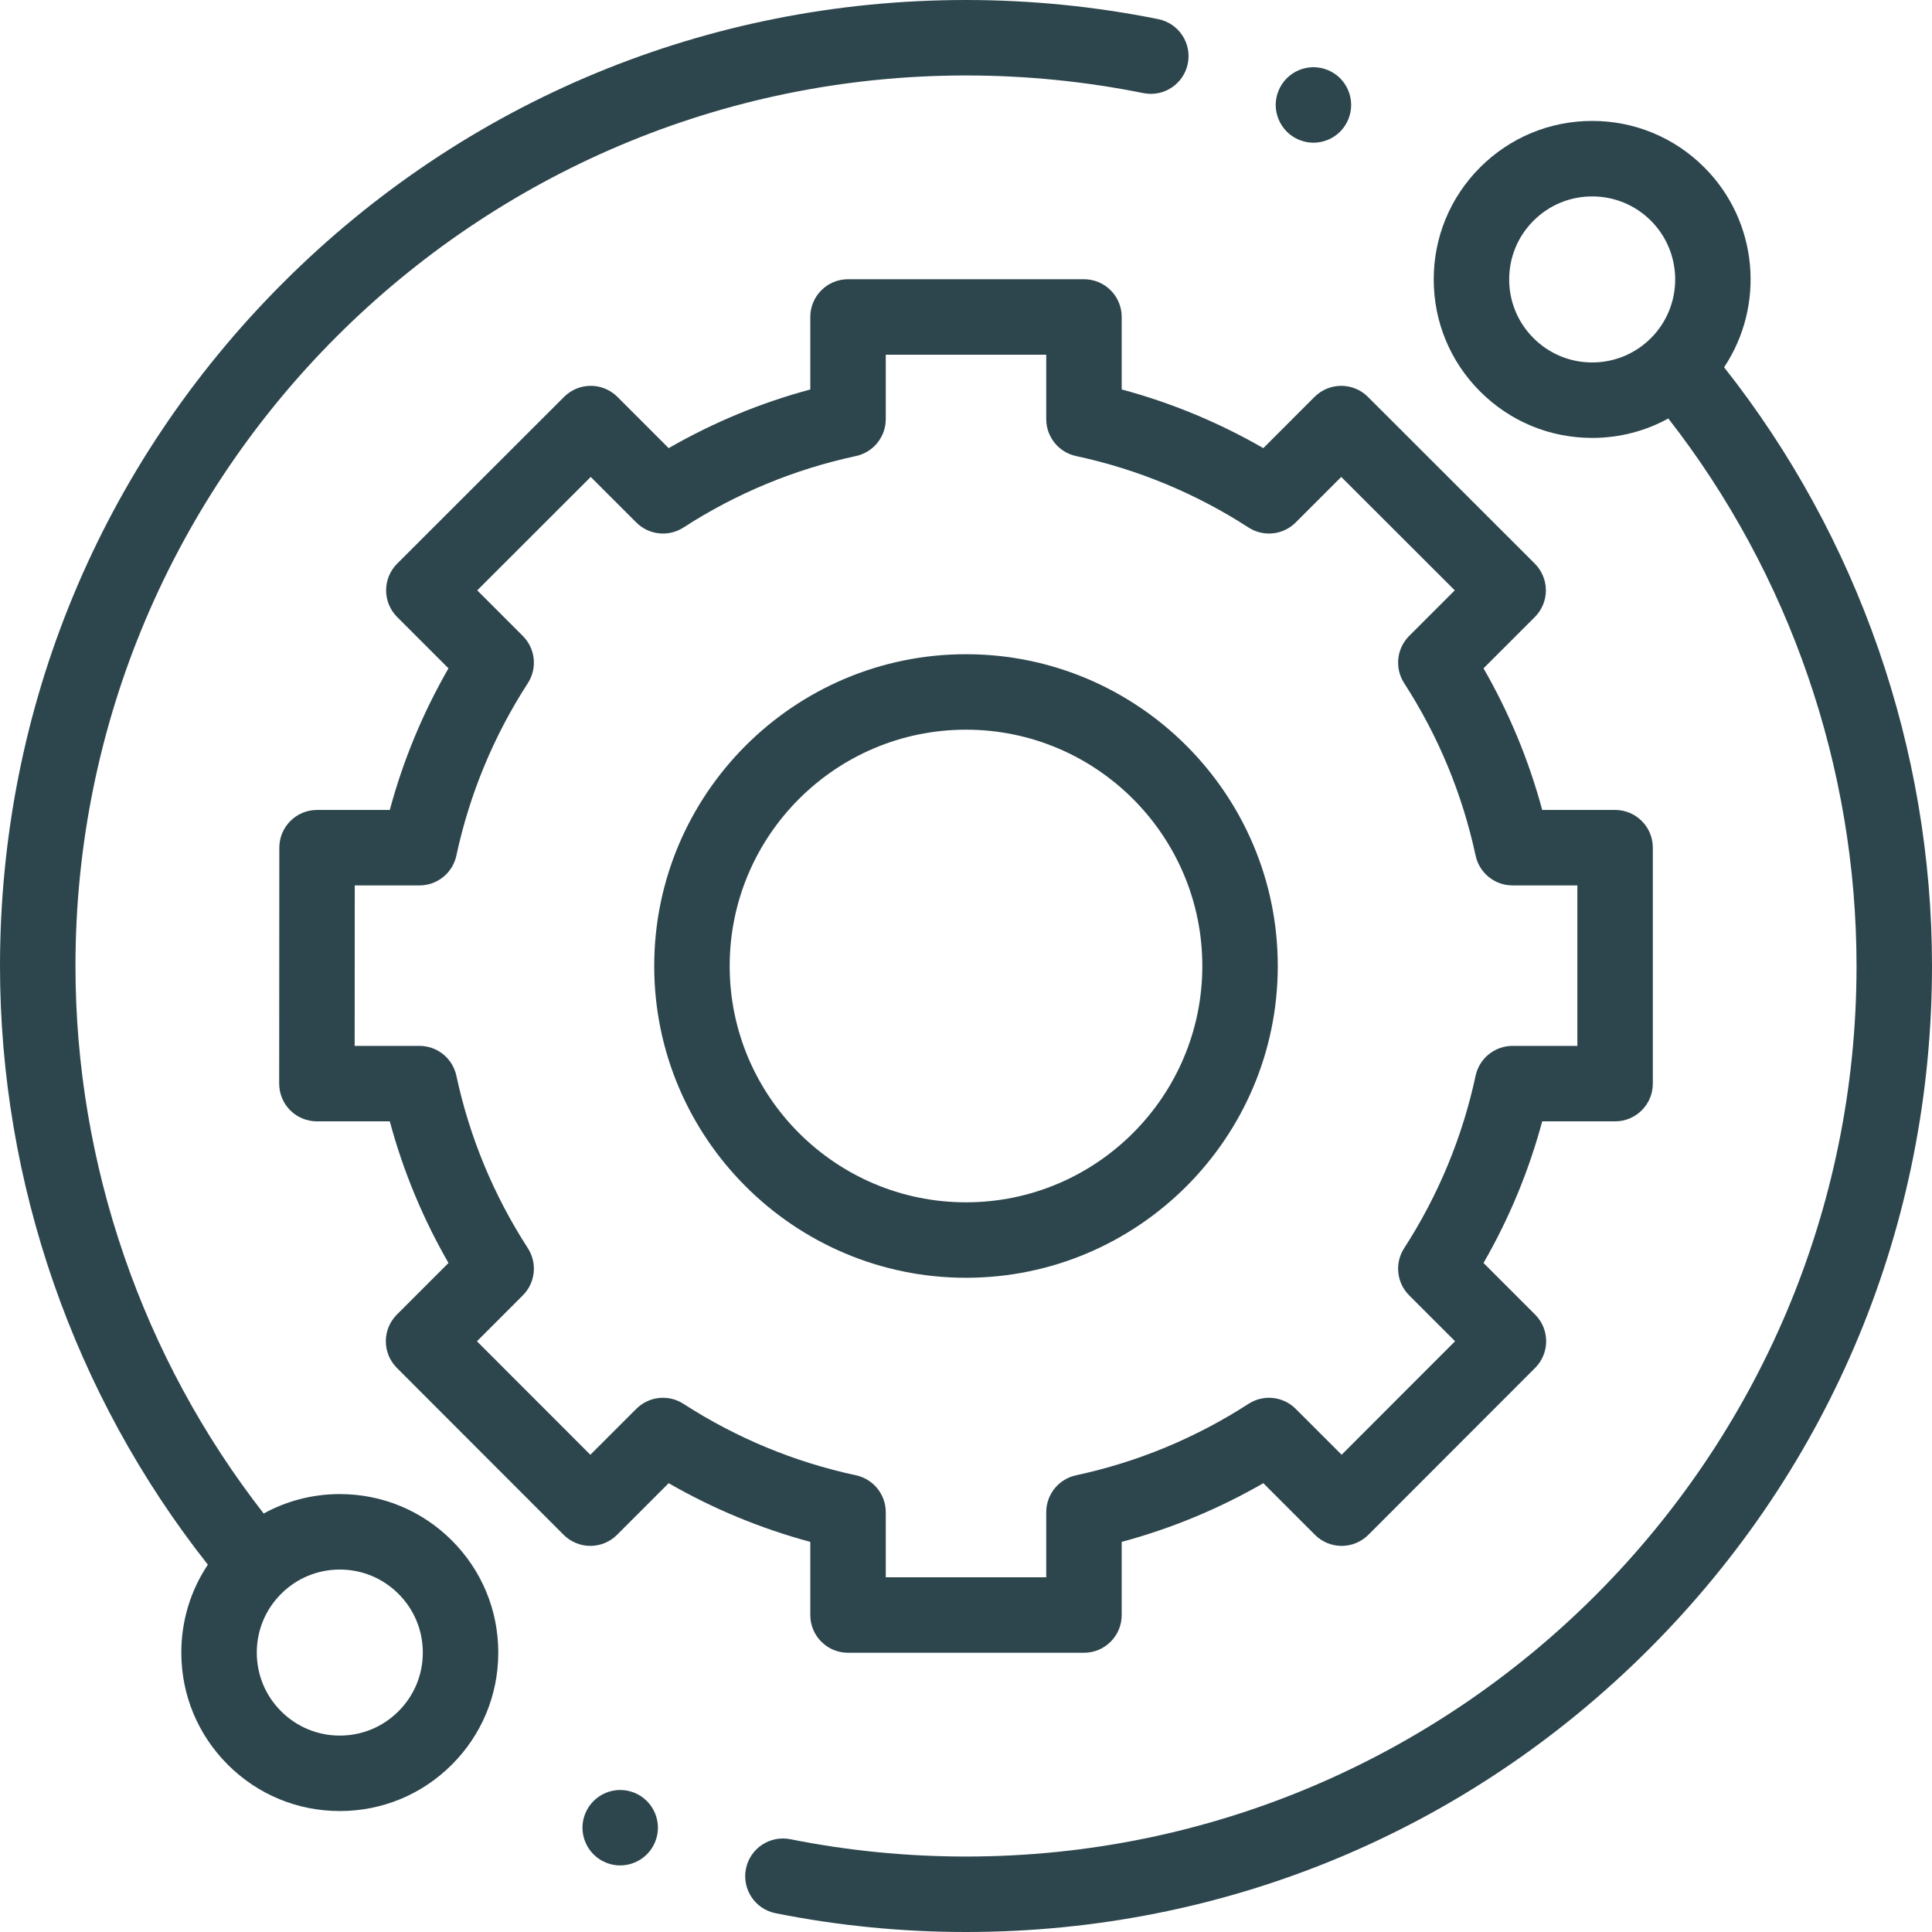 <svg width="66" height="66" viewBox="0 0 66 66" fill="none" xmlns="http://www.w3.org/2000/svg">
<path d="M11.608 51.04C10.684 51.04 9.796 51.271 9.008 51.704C4.857 46.383 2.578 39.772 2.578 33C2.578 16.225 16.225 2.578 33 2.578C35.039 2.578 37.078 2.781 39.059 3.181C39.755 3.322 40.436 2.871 40.577 2.173C40.718 1.475 40.267 0.796 39.569 0.654C37.421 0.22 35.211 0 33 0C24.186 0 15.898 3.433 9.665 9.665C3.433 15.898 0 24.186 0 33C0 40.415 2.518 47.651 7.101 53.451C6.511 54.333 6.194 55.369 6.194 56.454C6.194 57.901 6.758 59.26 7.78 60.282C8.802 61.305 10.162 61.868 11.608 61.868C13.054 61.868 14.414 61.305 15.437 60.282C16.459 59.26 17.022 57.9 17.022 56.454C17.022 55.008 16.459 53.648 15.437 52.626C14.414 51.603 13.054 51.04 11.608 51.04ZM13.613 58.459C13.078 58.995 12.365 59.29 11.608 59.29C10.851 59.29 10.139 58.995 9.603 58.459C9.067 57.924 8.772 57.212 8.772 56.454C8.772 55.697 9.067 54.985 9.603 54.449C10.138 53.913 10.851 53.618 11.608 53.618C12.365 53.618 13.077 53.913 13.613 54.449C14.149 54.985 14.444 55.697 14.444 56.454C14.444 57.212 14.149 57.924 13.613 58.459Z" fill="#2D464D"/>
<path d="M58.898 12.547C60.299 10.445 60.074 7.571 58.22 5.717C57.198 4.695 55.838 4.131 54.392 4.131C52.946 4.131 51.586 4.695 50.563 5.717C49.541 6.74 48.978 8.099 48.978 9.546C48.978 10.992 49.541 12.351 50.563 13.374C51.586 14.397 52.946 14.96 54.392 14.96C55.316 14.96 56.204 14.729 56.992 14.296C61.143 19.618 63.422 26.228 63.422 33C63.422 49.775 49.775 63.422 33 63.422C30.981 63.422 28.962 63.223 26.999 62.83C26.301 62.691 25.622 63.143 25.482 63.841C25.343 64.54 25.795 65.218 26.493 65.358C28.622 65.784 30.811 66 33 66C41.815 66 50.102 62.567 56.334 56.334C62.567 50.102 66 41.814 66 33C66 25.585 63.482 18.348 58.898 12.547ZM52.387 11.551C51.851 11.015 51.556 10.303 51.556 9.546C51.556 8.788 51.851 8.076 52.387 7.54C52.922 7.005 53.635 6.71 54.392 6.71C55.149 6.71 55.862 7.005 56.398 7.54C57.503 8.646 57.503 10.445 56.398 11.551C55.862 12.086 55.149 12.382 54.392 12.382C53.634 12.382 52.922 12.086 52.387 11.551Z" fill="#2D464D"/>
<path d="M27.681 55.172C27.681 55.884 28.258 56.461 28.97 56.461H37.03C37.742 56.461 38.319 55.884 38.319 55.172V52.673C40.014 52.217 41.634 51.545 43.157 50.668L44.921 52.432C45.163 52.674 45.491 52.81 45.833 52.81C46.175 52.81 46.503 52.674 46.745 52.432L52.442 46.73C52.945 46.227 52.945 45.411 52.442 44.908L50.679 43.145C51.556 41.623 52.228 40.002 52.684 38.307H55.174C55.886 38.307 56.463 37.73 56.463 37.018V28.958C56.463 28.246 55.886 27.669 55.174 27.669H52.684C52.228 25.975 51.556 24.354 50.679 22.831L52.432 21.079C52.674 20.837 52.81 20.509 52.81 20.167C52.809 19.825 52.673 19.497 52.432 19.255L46.73 13.558C46.227 13.055 45.411 13.055 44.907 13.558L43.157 15.309C41.634 14.432 40.014 13.76 38.319 13.304V10.828C38.319 10.116 37.742 9.539 37.03 9.539H28.97C28.258 9.539 27.681 10.116 27.681 10.828V13.305C25.986 13.76 24.366 14.432 22.843 15.309L21.092 13.558C20.589 13.055 19.773 13.055 19.27 13.558L13.568 19.255C13.326 19.497 13.19 19.825 13.19 20.167C13.19 20.509 13.326 20.837 13.568 21.079L15.321 22.831C14.444 24.354 13.772 25.974 13.316 27.669H10.831C10.119 27.669 9.542 28.246 9.542 28.958L9.537 37.018C9.537 37.36 9.672 37.688 9.914 37.93C10.156 38.171 10.484 38.307 10.826 38.307H13.316C13.772 40.002 14.444 41.623 15.321 43.145L13.558 44.908C13.055 45.411 13.055 46.227 13.558 46.73L19.255 52.432C19.497 52.673 19.825 52.81 20.167 52.81H20.167C20.509 52.81 20.837 52.674 21.079 52.432L22.843 50.668C24.366 51.545 25.986 52.217 27.681 52.673V55.172ZM23.348 47.957C22.838 47.627 22.167 47.698 21.737 48.128L20.167 49.697L16.293 45.82L17.861 44.251C18.29 43.822 18.362 43.15 18.032 42.64C16.863 40.832 16.041 38.849 15.59 36.747C15.462 36.154 14.938 35.729 14.33 35.729H12.116L12.119 30.247H14.33C14.938 30.247 15.462 29.823 15.59 29.229C16.041 27.128 16.863 25.145 18.032 23.337C18.362 22.826 18.29 22.155 17.861 21.726L16.303 20.167L20.18 16.293L21.737 17.849C22.167 18.279 22.838 18.35 23.348 18.021C25.156 16.852 27.139 16.03 29.241 15.579C29.834 15.451 30.259 14.926 30.259 14.319V12.117H35.741V14.318C35.741 14.926 36.165 15.451 36.759 15.579C38.86 16.03 40.843 16.852 42.651 18.02C43.161 18.35 43.833 18.279 44.262 17.849L45.819 16.293L49.697 20.167L48.139 21.725C47.709 22.155 47.638 22.826 47.968 23.337C49.136 25.145 49.958 27.128 50.409 29.229C50.537 29.823 51.062 30.247 51.67 30.247H53.885V35.729H51.67C51.062 35.729 50.537 36.154 50.409 36.747C49.958 38.849 49.136 40.832 47.968 42.64C47.638 43.15 47.709 43.822 48.139 44.251L49.707 45.819L45.832 49.697L44.263 48.128C43.833 47.698 43.161 47.627 42.651 47.957C40.843 49.125 38.86 49.947 36.759 50.398C36.165 50.526 35.741 51.051 35.741 51.659V53.883H30.259V51.659C30.259 51.051 29.834 50.526 29.241 50.398C27.139 49.947 25.157 49.125 23.348 47.957Z" fill="#2D464D"/>
<path d="M43.651 33C43.651 27.127 38.873 22.349 33 22.349C27.127 22.349 22.349 27.127 22.349 33C22.349 38.873 27.127 43.651 33 43.651C38.873 43.651 43.651 38.873 43.651 33ZM24.927 33C24.927 28.548 28.548 24.927 33 24.927C37.452 24.927 41.073 28.549 41.073 33C41.073 37.451 37.452 41.073 33 41.073C28.548 41.073 24.927 37.452 24.927 33Z" fill="#2D464D"/>
<path d="M44.869 4.875C45.209 4.875 45.541 4.737 45.781 4.498C46.02 4.256 46.158 3.924 46.158 3.585C46.158 3.247 46.021 2.915 45.781 2.673C45.541 2.434 45.209 2.296 44.869 2.296C44.529 2.296 44.198 2.434 43.959 2.673C43.718 2.915 43.58 3.246 43.58 3.585C43.58 3.925 43.718 4.256 43.959 4.498C44.198 4.737 44.529 4.875 44.869 4.875Z" fill="#2D464D"/>
<path d="M21.187 61.148C20.848 61.148 20.515 61.286 20.276 61.526C20.036 61.765 19.898 62.098 19.898 62.437C19.898 62.777 20.036 63.109 20.276 63.348C20.515 63.588 20.848 63.726 21.187 63.726C21.526 63.726 21.859 63.588 22.098 63.348C22.338 63.109 22.476 62.776 22.476 62.437C22.476 62.098 22.338 61.765 22.098 61.526C21.859 61.286 21.526 61.148 21.187 61.148Z" fill="#2D464D"/>
</svg>
